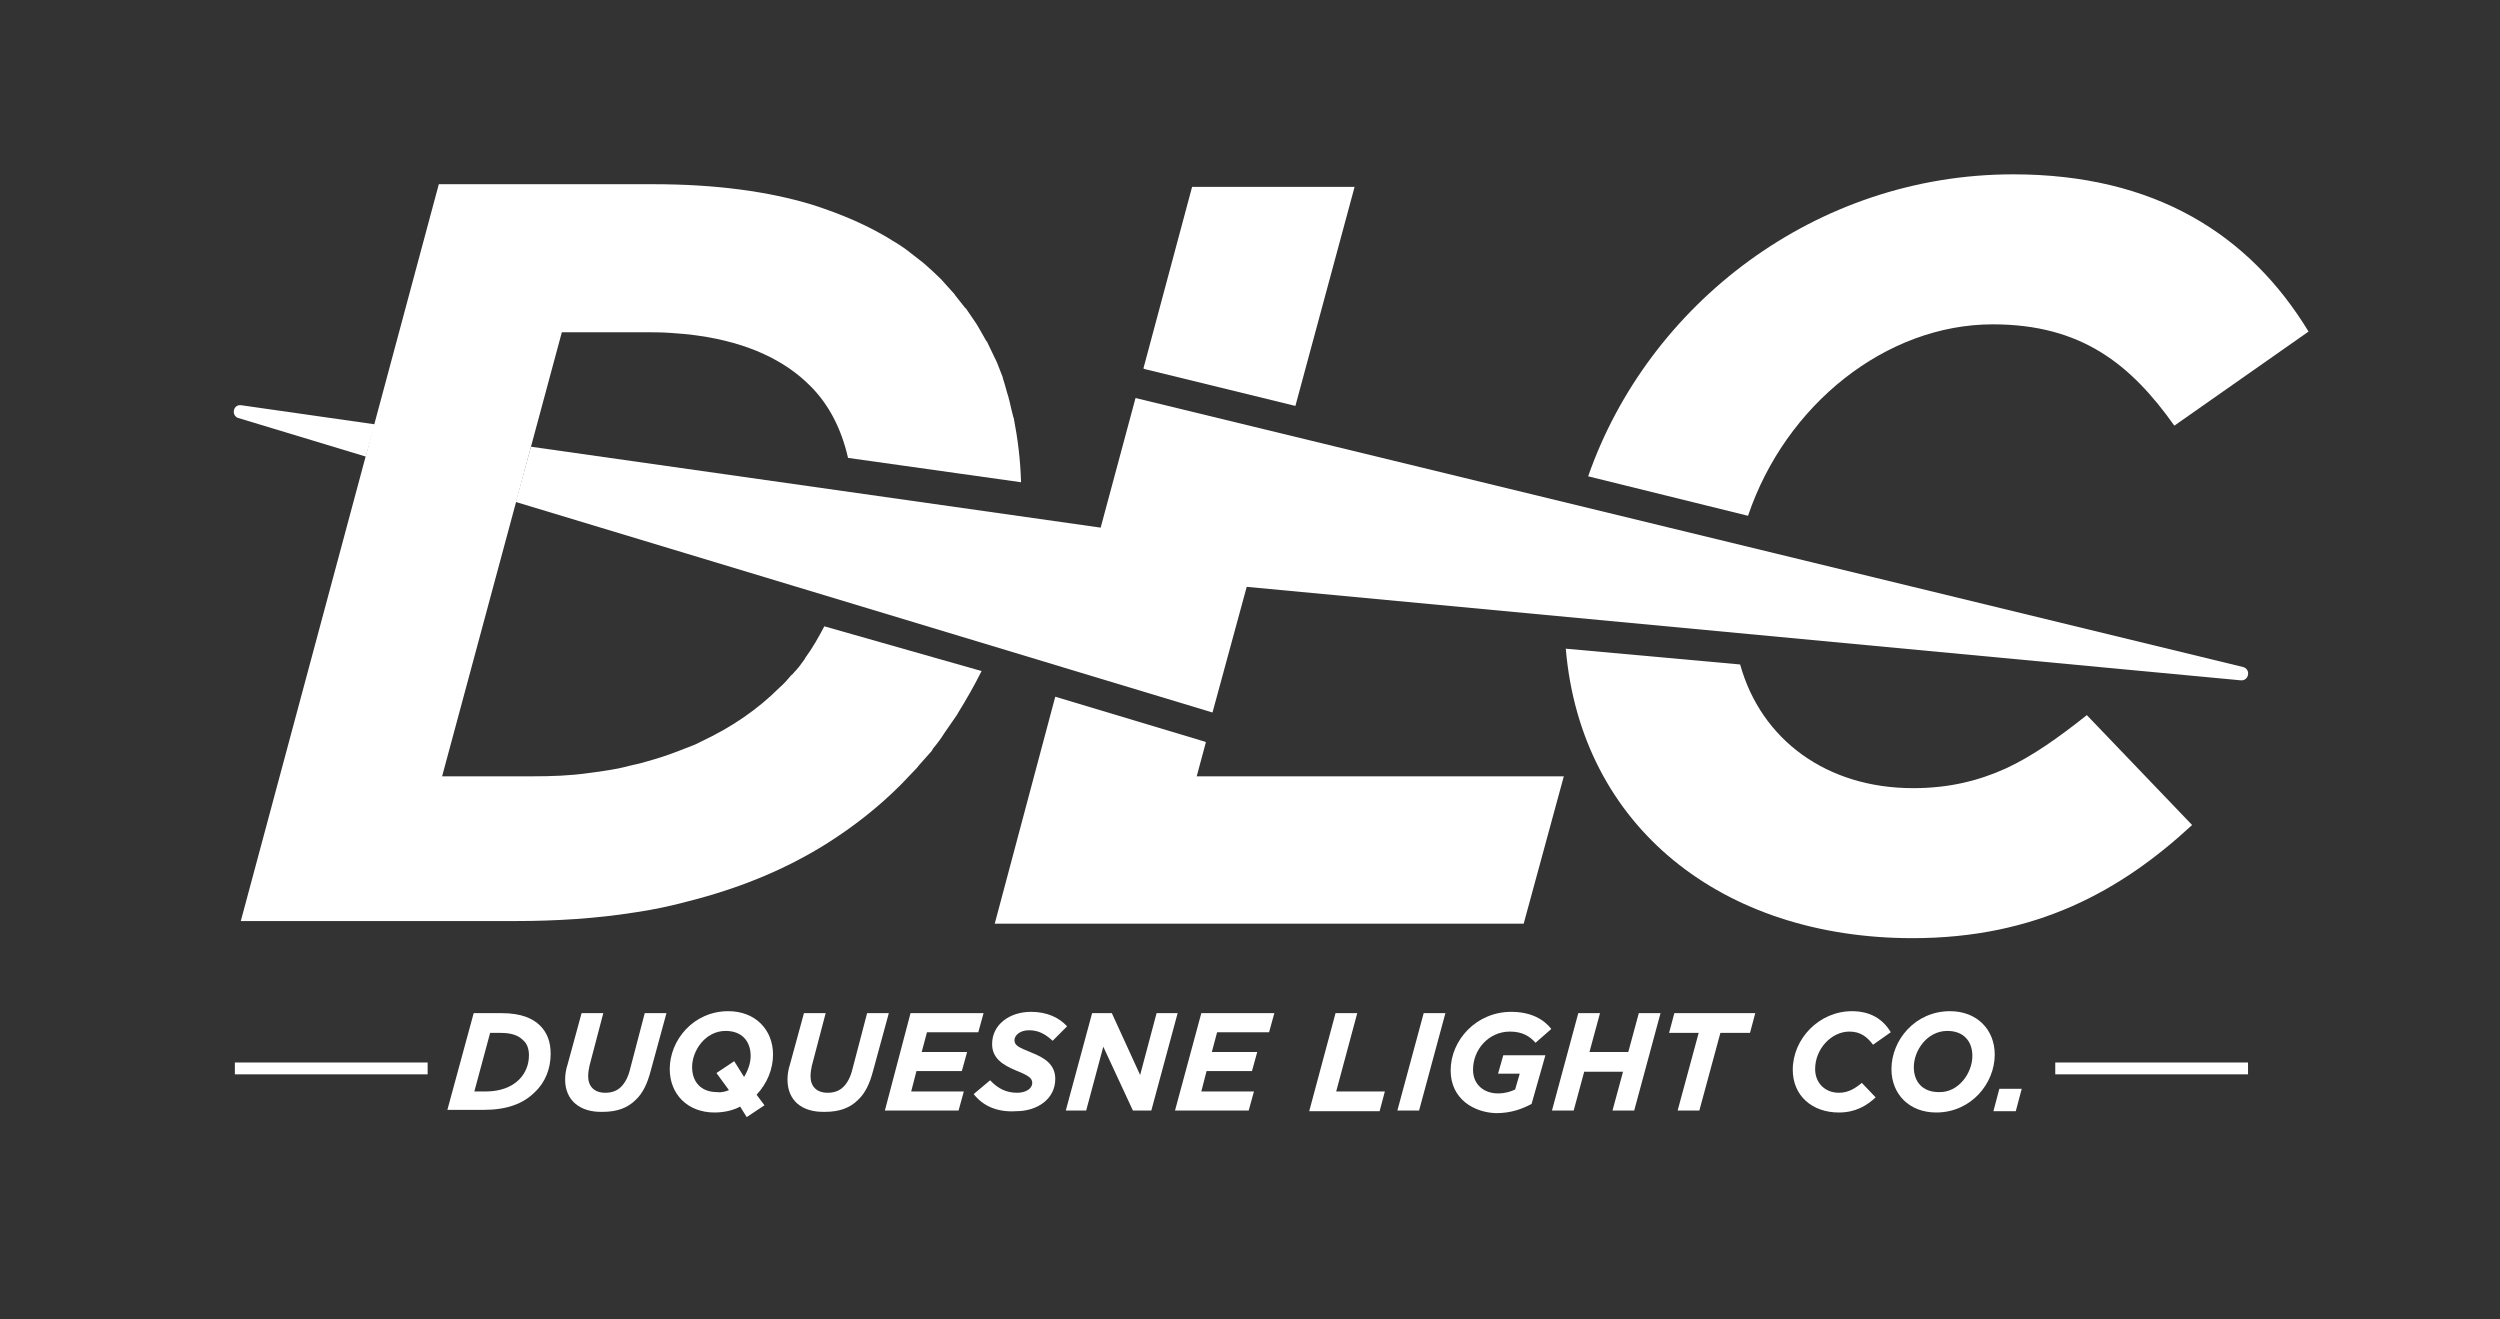 <?xml version="1.0" encoding="utf-8"?>
<!-- Generator: Adobe Illustrator 25.2.3, SVG Export Plug-In . SVG Version: 6.00 Build 0)  -->
<svg version="1.1" id="Layer_1" xmlns="http://www.w3.org/2000/svg" xmlns:xlink="http://www.w3.org/1999/xlink" x="0px" y="0px"
	 viewBox="0 0 380 200.5" style="enable-background:new 0 0 380 200.5;" xml:space="preserve">
<rect x="0" y="0" width="380" height="200.5" fill="#333333" stroke="none"/>
<style type="text/css">
	.st0{fill:#FFFFFF;}
</style>
<g>
	<g>
		<path class="st0" d="M265.7,78.4c5.7-16.9,21-29.1,37.2-29.1c13.5,0,21,6.1,27.6,15.4l20.4-14.3c-9-14.8-23.4-23.9-44.9-23.9
			c-30.1,0-55.5,19.8-64.6,45.9L265.7,78.4z"/>
		<polygon class="st0" points="174,56.1 196.9,61.7 205.9,28.4 181.2,28.4 173.8,56 		"/>
		<path class="st0" d="M304.9,116.8c-4.2,1.9-8.7,3-14.1,3c-13.1,0-23.1-7.3-26.3-18.8l-26.5-2.4c2.3,27.1,23.8,44,52.7,44
			c18.8,0,31.7-7.2,42.5-17.2l-16-16.7C312.9,112.1,309,114.9,304.9,116.8z"/>
		<polygon class="st0" points="183.3,112.8 182.7,112.6 160.4,105.9 151.2,140.4 231.6,140.4 237.7,118 181.9,118 		"/>
	</g>
	<g>
		<rect x="312.4" y="161.5" class="st0" width="29.3" height="1.8"/>
		<rect x="35.7" y="161.5" class="st0" width="29.3" height="1.8"/>
		<g>
			<path class="st0" d="M72,154h4.3c2.9,0,4.7,0.8,5.8,1.9c1.1,1.1,1.6,2.5,1.6,4.3c0,2.2-0.8,4.3-2.4,5.8c-1.8,1.8-4.3,2.7-7.8,2.7
				H68L72,154z M73.9,165.9c2,0,3.8-0.6,5-1.8c1-1,1.5-2.3,1.5-3.7c0-1-0.3-1.8-0.9-2.3c-0.7-0.7-1.7-1.1-3.4-1.1h-1.6l-2.4,8.9
				H73.9z"/>
			<path class="st0" d="M85.9,164.1c0-0.7,0.1-1.5,0.4-2.4l2.1-7.7h3.3l-2.1,8c-0.1,0.5-0.2,1-0.2,1.6c0,1.5,0.9,2.5,2.6,2.5
				c1,0,1.8-0.3,2.4-0.9c0.6-0.6,1.1-1.5,1.4-2.8l2.2-8.4h3.3l-2.4,8.8c-0.5,1.9-1.2,3.4-2.3,4.4c-1.2,1.2-2.8,1.8-5,1.8
				C88.1,169.1,85.9,167.2,85.9,164.1z"/>
			<path class="st0" d="M112.5,168.2c-1.1,0.6-2.5,0.9-3.9,0.9c-4.1,0-6.8-2.8-6.8-6.6c0-4.4,3.6-8.8,8.9-8.8c4.1,0,6.8,2.8,6.8,6.6
				c0,2.2-0.9,4.4-2.5,6.1l1.2,1.6l-2.7,1.8L112.5,168.2z M110.8,165.7l-1.9-2.6l2.7-1.8l1.5,2.4c0.6-1,1-2.1,1-3.2
				c0-2.2-1.3-3.8-3.8-3.8c-3.1,0-5.1,3-5.1,5.5c0,2.2,1.3,3.8,3.8,3.8C109.7,166.1,110.3,165.9,110.8,165.7z"/>
			<path class="st0" d="M119.7,164.1c0-0.7,0.1-1.5,0.4-2.4l2.1-7.7h3.3l-2.1,8c-0.1,0.5-0.2,1-0.2,1.6c0,1.5,0.9,2.5,2.6,2.5
				c1,0,1.8-0.3,2.4-0.9c0.6-0.6,1.1-1.5,1.4-2.8l2.2-8.4h3.3l-2.4,8.8c-0.5,1.9-1.2,3.4-2.3,4.4c-1.2,1.2-2.8,1.8-5,1.8
				C121.8,169.1,119.7,167.2,119.7,164.1z"/>
			<path class="st0" d="M138.4,154h11.1l-0.8,2.9h-7.8l-0.8,3h6.9l-0.8,2.9h-6.9l-0.8,3.1h8l-0.8,2.9h-11.2L138.4,154z"/>
			<path class="st0" d="M148,166.3l2.5-2.1c1.2,1.3,2.5,1.9,4.1,1.9c1.3,0,2.3-0.6,2.3-1.5c0-0.7-0.5-1.1-2.5-1.9
				c-1.9-0.8-3.6-1.8-3.6-4c0-3,2.7-4.9,5.9-4.9c2.5,0,4.3,0.9,5.5,2.2l-2.2,2.2c-1.1-1-2.1-1.6-3.6-1.6c-1.4,0-2.2,0.8-2.2,1.5
				c0,0.8,0.6,1.1,2.6,1.9c2,0.8,3.6,1.8,3.6,4c0,3.1-2.8,4.9-5.9,4.9C151.6,169.1,149.4,168.1,148,166.3z"/>
			<path class="st0" d="M166,154h3l4.3,9.4l2.5-9.4h3.2l-4,14.8h-2.8l-4.5-9.7l-2.6,9.7H162L166,154z"/>
			<path class="st0" d="M182.6,154h11.1l-0.8,2.9H185l-0.8,3h6.9l-0.8,2.9h-6.9l-0.8,3.1h8l-0.8,2.9h-11.2L182.6,154z"/>
			<path class="st0" d="M203,154h3.3l-3.2,11.9h7.4l-0.8,3H199L203,154z"/>
			<path class="st0" d="M216.4,154h3.3l-4,14.8h-3.3L216.4,154z"/>
			<path class="st0" d="M220.5,162.7c0-4.6,3.9-8.9,9.2-8.9c3.1,0,5,1.2,6.1,2.6l-2.4,2.1c-0.9-1-2-1.7-3.9-1.7
				c-3.2,0-5.6,2.7-5.6,5.8c0,2.3,1.7,3.6,3.8,3.6c1.1,0,2-0.3,2.6-0.6l0.7-2.4h-3.3l0.8-2.8h6.4l-2.1,7.4c-1.5,0.8-3.2,1.4-5.4,1.4
				C224.1,169.1,220.5,167.1,220.5,162.7z"/>
			<path class="st0" d="M239.9,154h3.3l-1.6,5.9h5.9l1.6-5.9h3.3l-4,14.8h-3.3l1.6-5.9h-5.9l-1.6,5.9h-3.3L239.9,154z"/>
			<path class="st0" d="M258.2,157h-4.5l0.8-3h12.3l-0.8,3h-4.5l-3.2,11.8H255L258.2,157z"/>
			<path class="st0" d="M272.5,162.6c0-4.7,4-8.9,9-8.9c2.8,0,4.7,1.2,5.9,3.2l-2.7,1.9c-0.9-1.2-1.9-2-3.6-2
				c-2.7,0-5.2,2.6-5.2,5.7c0,2.1,1.5,3.6,3.6,3.6c1.4,0,2.4-0.6,3.5-1.5l2.1,2.2c-1.4,1.3-3.1,2.3-5.6,2.3
				C275.5,169.1,272.5,166.6,272.5,162.6z"/>
			<path class="st0" d="M287.5,162.5c0-4.4,3.6-8.8,8.9-8.8c4.1,0,6.8,2.8,6.8,6.6c0,4.4-3.6,8.8-8.9,8.8
				C290.2,169.1,287.5,166.3,287.5,162.5z M299.8,160.5c0-2.2-1.3-3.8-3.8-3.8c-3.1,0-5.1,3-5.1,5.5c0,2.2,1.3,3.8,3.8,3.8
				C297.7,166.1,299.8,163.1,299.8,160.5z"/>
			<path class="st0" d="M303.9,165.5h3.4l-0.9,3.4H303L303.9,165.5z"/>
		</g>
	</g>
	<g>
		<path class="st0" d="M125.3,95.2c-0.9,1.7-1.8,3.3-2.9,4.8c0,0.1-0.1,0.1-0.1,0.2c-0.5,0.7-1,1.4-1.6,2c-0.1,0.1-0.2,0.3-0.4,0.4
			c-0.6,0.7-1.1,1.3-1.8,1.9c0,0,0,0,0,0c-3.4,3.4-7.4,6.1-11.9,8.2c-0.7,0.4-1.5,0.7-2.3,1c-1.5,0.6-3.1,1.2-4.8,1.7
			c-0.8,0.2-1.6,0.5-2.5,0.7c-1,0.2-2,0.5-3,0.7c-1.5,0.3-3,0.5-4.5,0.7c-2.8,0.4-5.6,0.5-8.5,0.5H67.2l18.2-67.5h12
			c1.6,0,3.1,0,4.5,0.1s2.8,0.2,4.1,0.4c7.9,1.1,13.4,3.9,17.1,7.6c0,0,0.1,0.1,0.1,0.1l0,0c2.8,2.8,4.7,6.5,5.7,10.9l26.3,3.7
			c-0.1-3.4-0.5-6.6-1.1-9.7c0,0,0,0,0,0c0-0.1-0.1-0.2-0.1-0.3c-0.2-0.8-0.4-1.6-0.6-2.5c0-0.1-0.1-0.2-0.1-0.4
			c-0.3-0.9-0.5-1.8-0.8-2.7c0-0.1-0.1-0.2-0.1-0.4c-0.3-0.8-0.6-1.5-0.9-2.3c-0.1-0.1-0.1-0.3-0.2-0.4c-0.4-0.8-0.8-1.7-1.2-2.5
			c0-0.1-0.1-0.2-0.2-0.3c-0.4-0.7-0.8-1.4-1.2-2.1c-0.1-0.2-0.2-0.3-0.3-0.5c-0.5-0.7-1-1.5-1.5-2.2c0-0.1-0.1-0.1-0.2-0.2
			c-0.5-0.6-1-1.3-1.5-1.9c-0.1-0.2-0.3-0.4-0.4-0.5c-0.6-0.7-1.2-1.3-1.8-2c0,0,0,0,0,0c-0.8-0.8-1.7-1.6-2.6-2.4
			c-0.9-0.7-1.8-1.4-2.7-2.1c-0.7-0.5-1.3-0.9-2-1.3c-3.5-2.2-7.6-4-12.3-5.5c-6.6-2-14.6-3.1-24.1-3.1H66.7h0l-30.1,112h41.6h0
			c6.5,0,12.5-0.4,18.2-1.3c2.8-0.4,5.6-1,8.2-1.7c7.9-2,14.9-4.9,21.1-8.8c4.1-2.6,7.8-5.5,11.2-8.9c0.8-0.8,1.5-1.6,2.2-2.3
			c0.2-0.2,0.4-0.4,0.6-0.7c0.5-0.6,1.1-1.2,1.6-1.8c0.2-0.2,0.4-0.4,0.5-0.7c0.6-0.7,1.2-1.5,1.7-2.3c0.1-0.1,0.1-0.2,0.2-0.3
			c0.6-0.9,1.2-1.7,1.8-2.6c0-0.1,0.1-0.1,0.1-0.2c0,0,0,0,0,0c1.3-2.1,2.5-4.2,3.6-6.4L125.3,95.2z"/>
	</g>
	<g>
		<path class="st0" d="M57,64.5l-20.3-2.9c-1.2-0.2-1.6,1.4-0.6,1.9l19.5,5.9L57,64.5z"/>
		<path class="st0" d="M341,101.4L172.6,60.5l-5.3,19.7L80.7,67.9l-2.3,8.4l105.9,32l5.2-19.1l151,14.2
			C341.8,103.6,342.2,101.8,341,101.4z"/>
	</g>
</g>
</svg>
